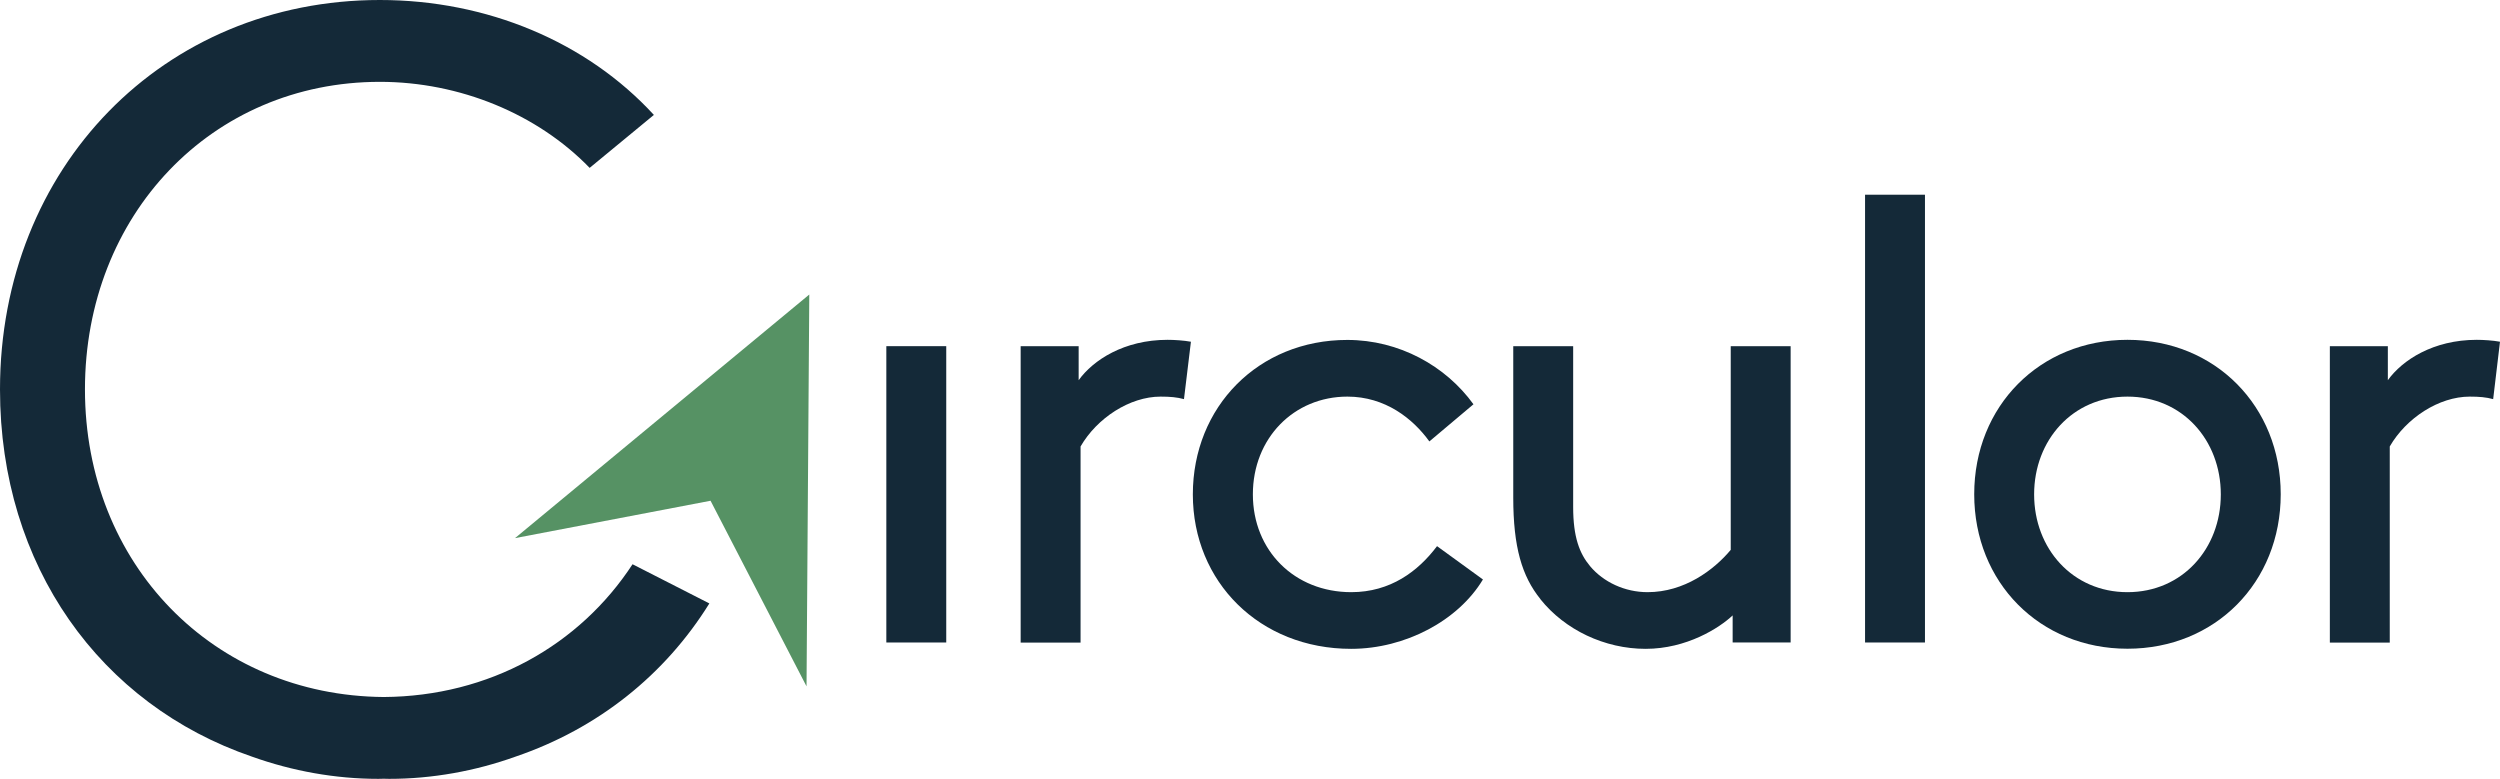 <?xml version="1.0" encoding="UTF-8"?><svg id="b" xmlns="http://www.w3.org/2000/svg" width="650" height="202.502" viewBox="0 0 650 202.502"><defs><style>.d{fill:#142938;}.e{fill:#569264;}</style></defs><g id="c"><path class="d" d="M230.447,90.004h15.577v77.044h-15.577v-77.044Z"/><path class="d" d="M307.834,103.774c-1.807-.498-3.614-.654-6.075-.654-8.038,0-16.543,5.577-20.811,12.96v50.999h-15.577v-77.075h15.079v8.848c3.77-5.234,11.807-10.499,23.116-10.499,1.651,0,4.268.156,6.075.498l-1.807,14.923h0Z"/><path class="d" d="M385.564,150.661c-6.387,10.655-20.157,18.038-34.27,18.038-23.771,0-41.155-17.384-41.155-40.158s17.041-40.158,40.158-40.158c13.459,0,25.578,6.729,32.805,16.73l-11.465,9.658c-4.268-5.919-11.465-11.652-21.309-11.652-13.926,0-24.581,10.81-24.581,25.422s10.81,25.422,25.578,25.422c10.187,0,17.384-5.421,22.306-11.963l11.932,8.661h0Z"/><path class="d" d="M400.487,155.74c-4.767-5.919-7.041-13.459-7.041-26.388v-39.348h15.577v41.809c0,7.851,1.651,12.119,4.424,15.421,3.458,4.112,9.004,6.729,14.923,6.729,9.533,0,17.228-5.732,21.621-10.997v-52.962h15.577v77.044h-15.079v-7.041c-3.458,3.271-11.963,8.692-22.618,8.692s-20.998-4.922-27.384-12.929"/><path class="d" d="M484.914,50.625h15.577v116.423h-15.577V50.625Z"/><path class="d" d="M553.142,153.964c14.269,0,24.269-11.309,24.269-25.422s-10-25.422-24.269-25.422-24.269,11.309-24.269,25.422,10,25.422,24.269,25.422ZM553.142,88.353c22.774,0,39.846,17.228,39.846,40.158s-17.041,40.158-39.846,40.158-39.846-17.228-39.846-40.158,17.041-40.158,39.846-40.158Z"/><path class="d" d="M648.224,103.774c-1.807-.498-3.614-.654-6.075-.654-8.038,0-16.543,5.577-20.811,12.96v50.999h-15.577v-77.075h15.079v8.848c3.77-5.234,11.807-10.499,23.116-10.499,1.62,0,4.268.156,6.044.498l-1.776,14.923h0Z"/><path class="e" d="M210.415,76.577l-76.515,63.336,50.844-9.72,24.954,48.258.717-101.874Z"/><path class="d" d="M99.787,181.224c-44.332-.343-77.698-34.581-77.698-79.973S55.049,21.278,98.759,21.278c20.749,0,40.937,8.318,54.551,22.369l16.699-13.77C152.562,10.873,126.61,0,98.759,0,42.463,0,0,43.522,0,101.251c0,45.921,26.107,81.998,65.548,95.487,10.468,3.738,21.621,5.764,32.836,5.764.467,0,.903-.031,1.371-.031.498,0,.966.031,1.433.031,11.215,0,22.4-2.025,32.899-5.795,21.372-7.29,38.818-21.247,50.345-39.815l-19.97-10.187c-13.77,21.06-37.198,34.332-64.676,34.519h0Z"/></g></svg>